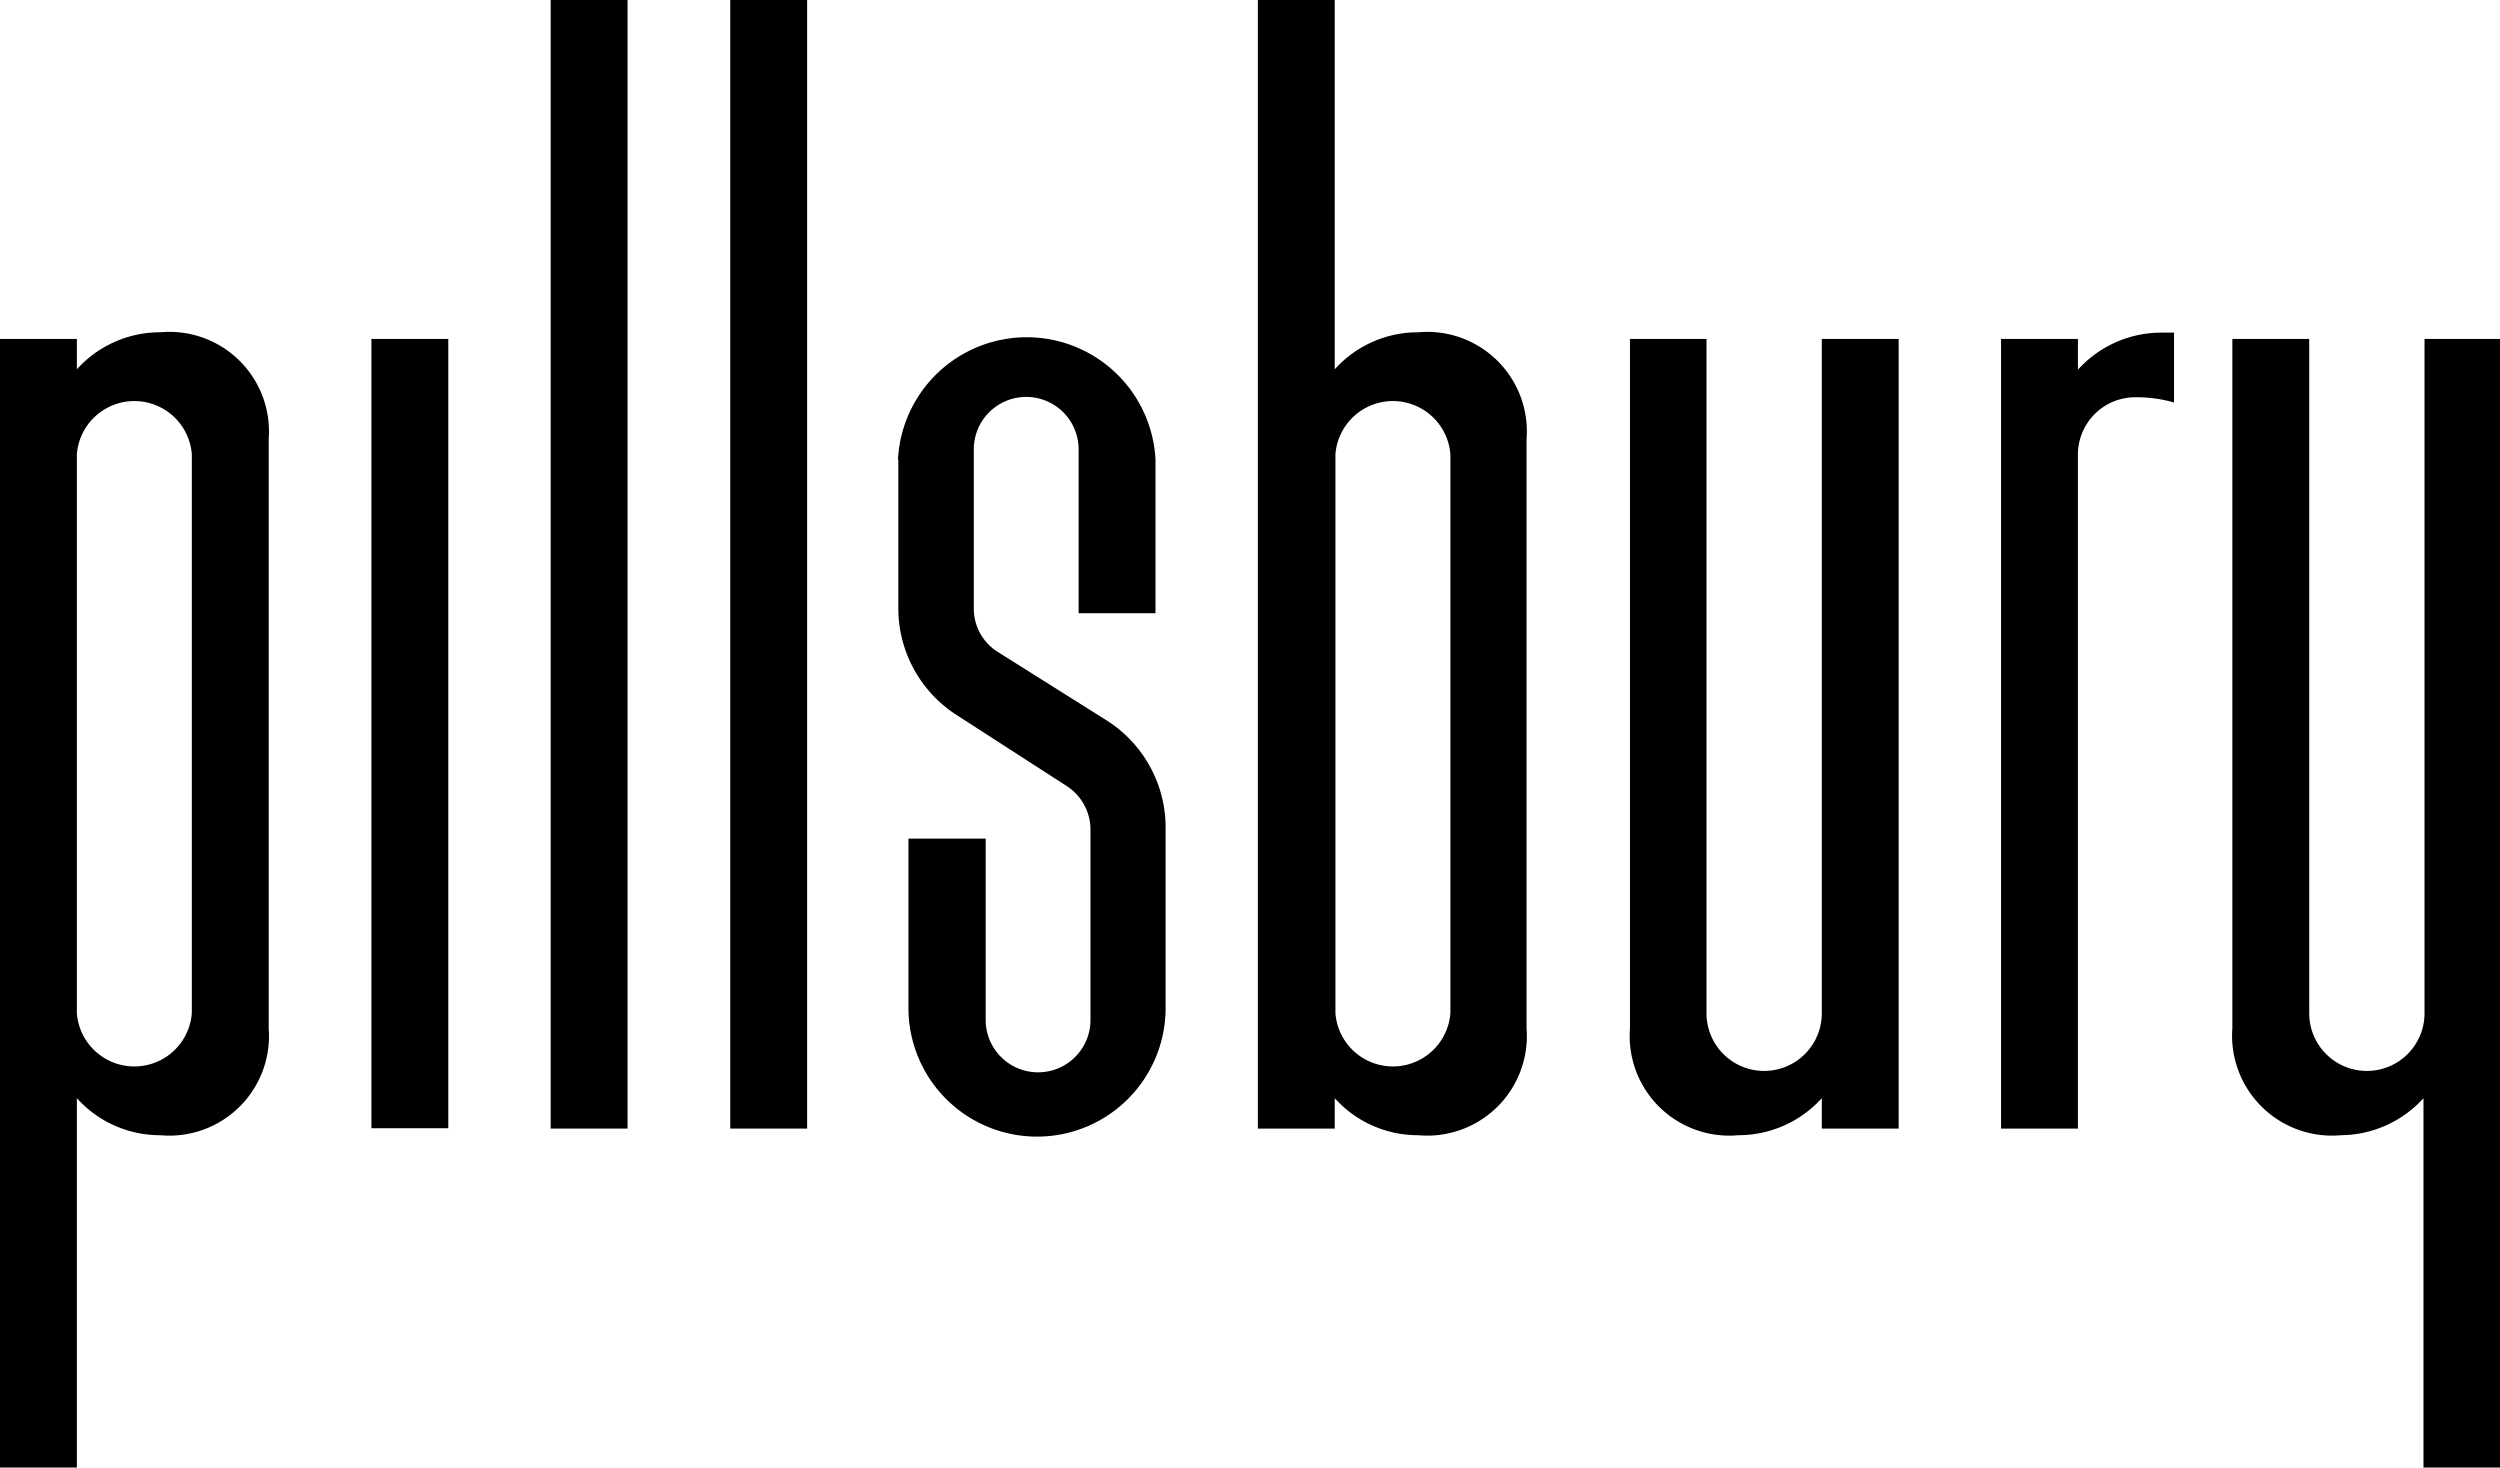 <svg xmlns="http://www.w3.org/2000/svg" viewBox="0 0 71.55 42"><defs><style>.cls-1{fill:#000;}</style></defs><g id="Layer_2" data-name="Layer 2"><g id="Layer_1-2" data-name="Layer 1"><rect class="cls-1" x="20.9" width="2.2" height="32.3"/><rect class="cls-1" x="15.76" width="2.2" height="32.3"/><rect class="cls-1" x="10.63" y="9.7" width="2.2" height="22.59"/><path class="cls-1" d="M2.2,29V13a1.65,1.65,0,0,1,3.29,0V29A1.65,1.65,0,0,1,2.2,29m0-18.41V9.7H0V42H2.2V31.43a3.2,3.2,0,0,0,2.39,1.06,2.85,2.85,0,0,0,3.1-3.06V12.57a2.85,2.85,0,0,0-3.1-3.06A3.2,3.2,0,0,0,2.2,10.57"/><path class="cls-1" d="M71.55,9.7V42H69.36V31.43A3.22,3.22,0,0,1,67,32.49a2.86,2.86,0,0,1-3.11-3.06V9.7h2.2V29a1.65,1.65,0,0,0,3.3,0V9.7Z"/><path class="cls-1" d="M38.22,29V13a1.65,1.65,0,0,1,3.29,0V29a1.65,1.65,0,0,1-3.29,0M36,0V32.3h2.2v-.87a3.2,3.2,0,0,0,2.39,1.06,2.85,2.85,0,0,0,3.1-3.06V12.57a2.85,2.85,0,0,0-3.1-3.06,3.2,3.2,0,0,0-2.39,1.06V0Z"/><path class="cls-1" d="M59.47,10.57V9.7h-2.2V32.3h2.2V13a1.64,1.64,0,0,1,1.65-1.63,3.8,3.8,0,0,1,1.1.15v-2h-.36a3.22,3.22,0,0,0-2.39,1.06"/><path class="cls-1" d="M25.71,13.15v4.27a3.63,3.63,0,0,0,1.71,3.07l3.1,2a1.49,1.49,0,0,1,.69,1.26v5.44a1.49,1.49,0,0,1-3,0V24H26v4.85a3.68,3.68,0,0,0,7.36,0V23.68a3.63,3.63,0,0,0-1.7-3.07l-3.1-1.95a1.46,1.46,0,0,1-.69-1.25V12.86a1.49,1.49,0,0,1,3,0v4.69h2.2v-4.4a3.69,3.69,0,0,0-7.37,0"/><path class="cls-1" d="M54.34,9.7V32.3h-2.2v-.87a3.22,3.22,0,0,1-2.39,1.06,2.85,2.85,0,0,1-3.1-3.06V9.7h2.19V29a1.65,1.65,0,0,0,3.3,0V9.7Z"/></g></g></svg>